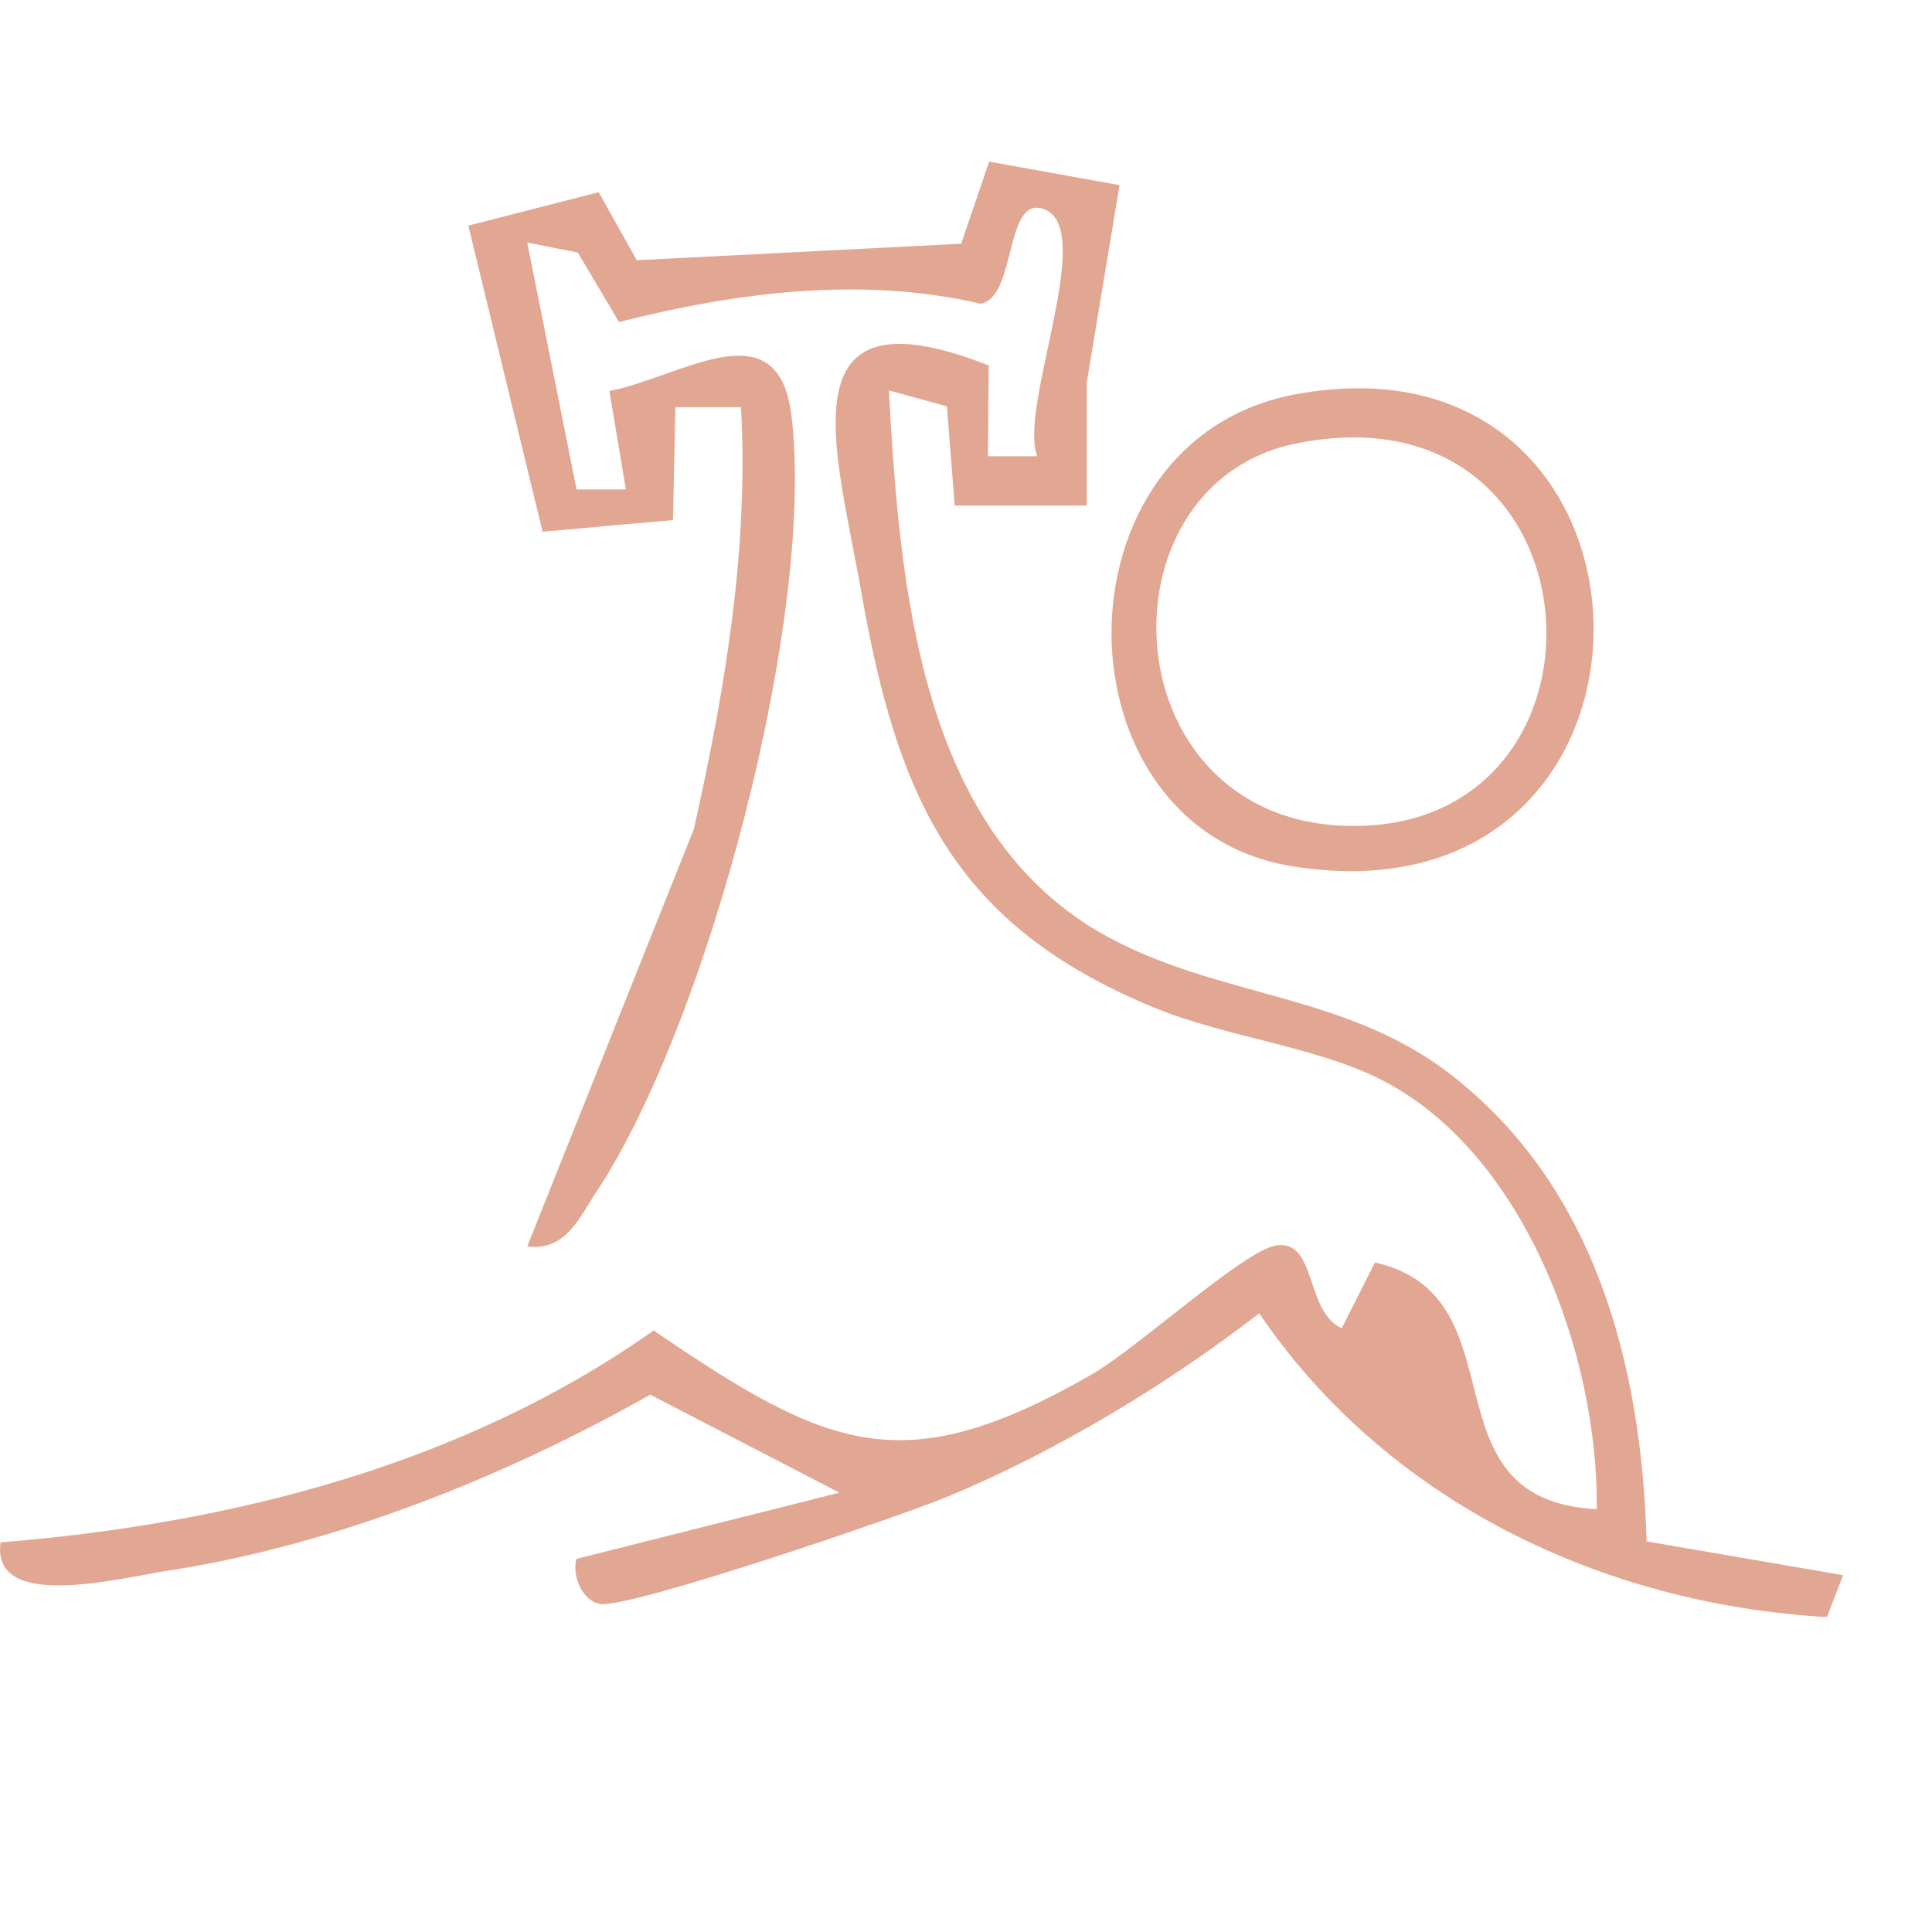 <?xml version="1.0" encoding="UTF-8"?>
<svg id="Layer_1" data-name="Layer 1" xmlns="http://www.w3.org/2000/svg" viewBox="0 0 96 96">
  <defs>
    <style>
      .cls-1 {
        fill: #e2a793;
      }
    </style>
  </defs>
  <path class="cls-1" d="M53.99,25.12h-6.55s-.39-4.93-.39-4.93l-2.88-.79c.53,9.64,1.5,22.06,10.87,27.15,5.56,3.02,11.79,2.82,16.94,6.76,7.26,5.55,9.59,14.48,9.84,23.28l9.76,1.68-.8,2.08c-11.15-.63-21.87-5.75-28.21-15.09-4.62,3.56-10,6.81-15.39,9.07-2.4,1-15.85,5.59-17.35,5.37-.86-.13-1.42-1.34-1.19-2.24l13.07-3.29-9.4-4.87c-7.25,4.1-15.66,7.46-23.93,8.74-2.47.38-8.83,2.05-8.35-1.4,11.47-.93,22.99-3.85,32.45-10.53,8.67,5.91,12.37,7.57,21.76,2.19,2.25-1.29,7.54-6.14,9.15-6.41,2.06-.34,1.43,3.26,3.28,4.11l1.65-3.27c7.46,1.68,2.23,11.81,11.02,12.26.1-7.67-3.64-17.88-10.87-21.42-3.27-1.6-7.61-2.05-11.19-3.53-9.95-4.12-12.7-10.46-14.49-20.66-1.23-7.02-3.96-15.28,6.34-11.22l-.04,4.51h2.45c-.95-2.43,2.92-11.17.4-12.25-2.05-.88-1.39,4.34-3.21,4.67-5.97-1.38-12.15-.56-17.97.91l-2.05-3.45-2.51-.5,2.45,12.27h2.45s-.82-4.89-.82-4.89c3.56-.69,8.36-4.18,9.04,1.17,1.24,9.86-4.13,30.25-9.69,38.63-.84,1.27-1.53,2.96-3.43,2.7l8.28-20.74c1.54-6.88,2.73-13.89,2.34-20.96h-3.26s-.12,5.61-.12,5.61l-6.48.58-3.69-15.21,6.48-1.66,1.89,3.38,16.12-.82,1.39-4.08,6.48,1.17-1.63,9.82v6.13Z"/>
  <path class="cls-1" d="M64.39,19.59c19.5-3.59,20,26.65-.14,23.46-11.97-1.89-12.13-21.2.14-23.46ZM64.39,22.04c-10.12,2.06-9.22,19.21,3.1,19,13.57-.23,12.23-22.12-3.1-19Z"/>
</svg>